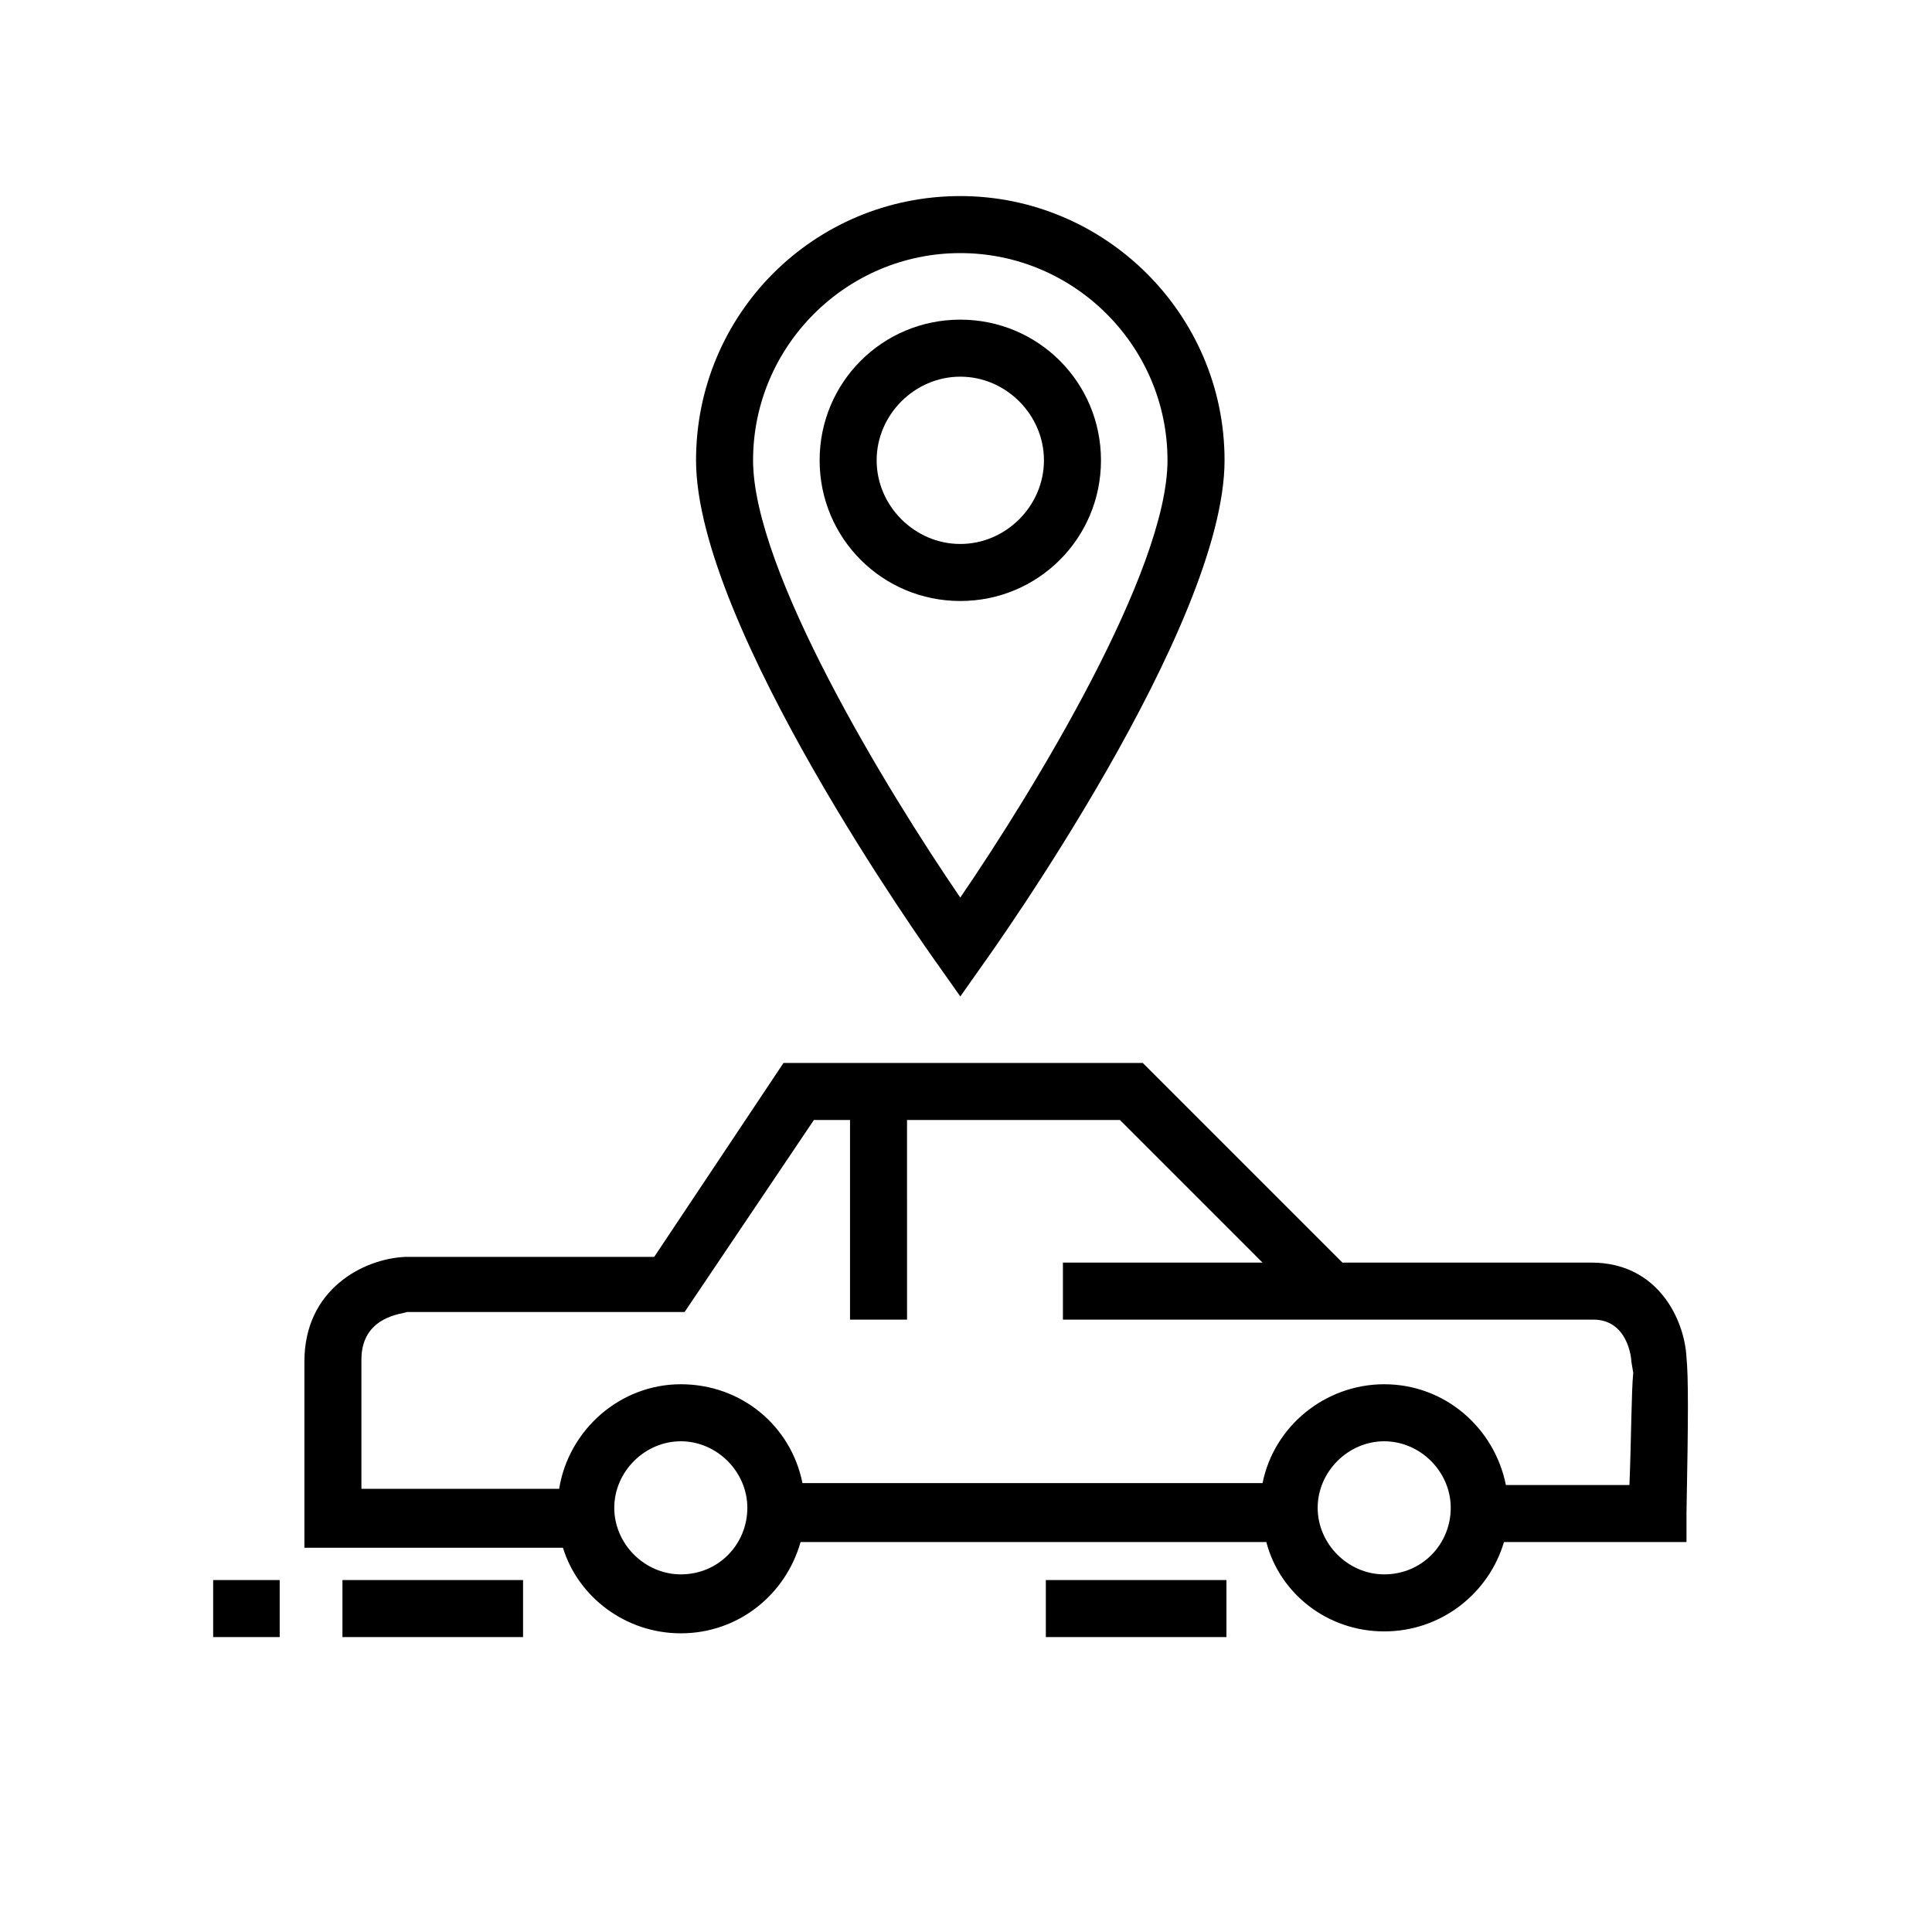<?xml version="1.0" encoding="UTF-8"?>
<!-- Uploaded to: SVG Repo, www.svgrepo.com, Generator: SVG Repo Mixer Tools -->
<svg fill="#000000" width="800px" height="800px" version="1.1" viewBox="144 144 512 512" xmlns="http://www.w3.org/2000/svg">
 <g>
  <path d="m398.49 195.96c-38.793 0-70.031 31.234-70.031 70.031 0 43.832 61.465 129.98 63.984 133.51l6.047 8.566 6.047-8.566c2.519-3.527 63.984-89.68 63.984-133.51-0.004-38.797-31.742-70.031-70.031-70.031zm-54.918 70.027c0-30.23 24.688-54.914 54.914-54.914 30.23 0 54.914 24.688 54.914 54.914 0 29.223-35.266 87.16-54.914 115.88-19.645-28.715-54.914-86.652-54.914-115.88z"/>
  <path d="m398.49 303.27c-20.656 0-37.281-16.625-37.281-37.281s16.625-37.281 37.281-37.281 37.281 16.625 37.281 37.281-16.625 37.281-37.281 37.281zm0-59.449c-12.09 0-22.168 10.078-22.168 22.168s10.078 22.168 22.168 22.168c12.09 0 22.168-10.078 22.168-22.168s-10.078-22.168-22.168-22.168z"/>
  <path d="m234.75 562.73h47.863v15.113h-47.863z"/>
  <path d="m421.16 562.73h47.863v15.113h-47.863z"/>
  <path d="m200.49 562.73h17.633v15.113h-17.633z"/>
  <path d="m590.94 503.79c-0.504-10.078-7.559-25.191-25.191-25.191h-66l-52.898-52.902h-95.219l-34.258 51.387-66 0.004c-11.082 0.504-26.703 8.566-26.703 27.711v49.375h68.52c4.031 13.098 16.625 22.672 31.234 22.672 15.113 0 27.711-10.078 31.738-24.184h123.43c3.531 13.598 16.125 23.676 31.238 23.676 15.113 0 27.711-10.078 31.738-23.68h48.367v-7.559c0.504-26.195 0.504-36.273 0-41.309zm-266.52 57.434c-9.574 0-17.633-8.062-17.633-17.633 0-9.574 8.062-17.637 17.633-17.637 9.574 0 17.633 8.062 17.633 17.633 0 9.574-7.555 17.637-17.633 17.637zm186.41 0c-9.574 0-17.633-8.062-17.633-17.633 0-9.574 8.062-17.637 17.633-17.637 9.574 0 17.633 8.062 17.633 17.633 0 9.574-7.555 17.637-17.633 17.637zm64.992-23.68h-32.746c-3.023-15.113-16.121-26.703-32.242-26.703-15.617 0-29.223 11.082-32.242 26.199h-121.93c-3.023-15.113-16.121-26.199-32.242-26.199-16.121 0-29.727 12.09-32.242 27.711h-52.402v-34.258c0-11.586 11.082-12.09 12.09-12.594h73.555l34.266-50.887h9.574v52.898h15.113l-0.004-52.898h56.426l37.785 37.785h-52.898v15.113h140.56c9.07 0 10.078 10.078 10.078 11.082l0.504 3.023c-0.504 5.039-0.504 17.129-1.008 29.727z"/>
 </g>
</svg>